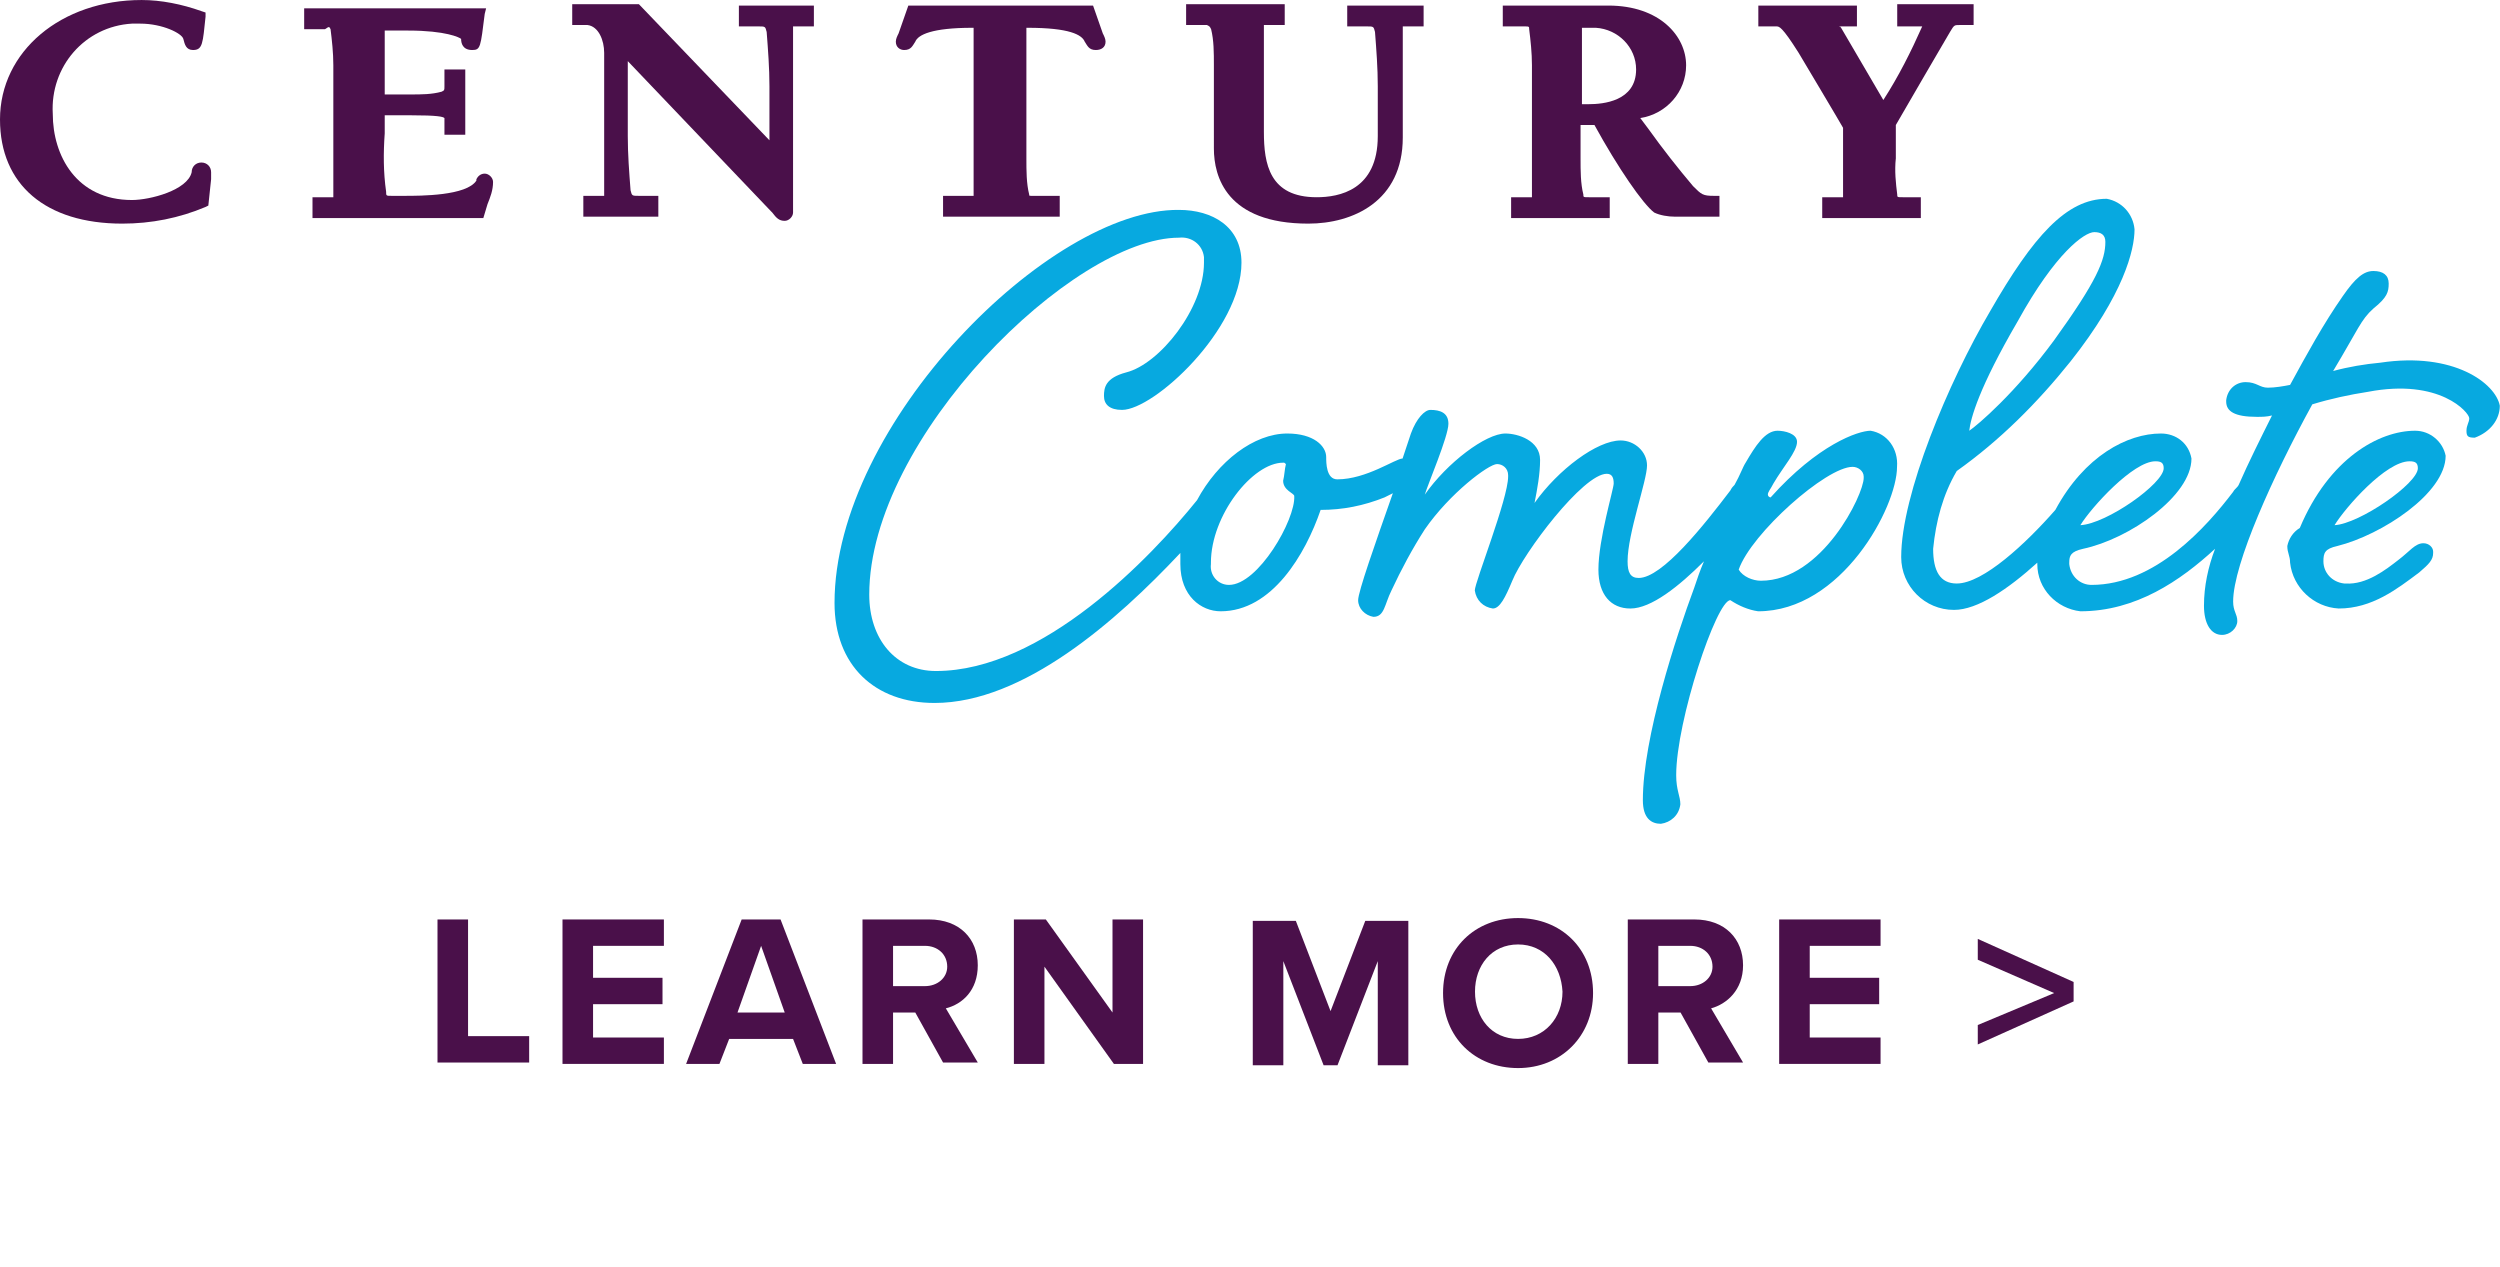 <?xml version="1.0" encoding="utf-8"?>
<!-- Generator: Adobe Illustrator 25.4.1, SVG Export Plug-In . SVG Version: 6.00 Build 0)  -->
<svg version="1.1" id="Layer_1" xmlns="http://www.w3.org/2000/svg" xmlns:xlink="http://www.w3.org/1999/xlink" x="0px" y="0px"
	 viewBox="0 0 180 91.2" style="enable-background:new 0 0 180 91.2;" xml:space="preserve">
<style type="text/css">
	.st0{fill:#07A9E0;}
	.st1{fill:#4A104A;}
</style>
<g id="prefix__Group_1735_00000033328109785716977830000013576853787328696193_" transform="translate(0 -85.299)">
	<g id="prefix__Group_1734_00000131329084964455374380000001436163662187667340_" transform="translate(60.086 99.612)">
		<path id="prefix__Path_1849_00000093879917980668142440000007943207161308872066_" class="st0" d="M74.6,16.7
			c-0.9,0-3.8,1-7.2,4.8c-0.1,0-0.2-0.1-0.2-0.2c0-0.2,0.2-0.4,0.4-0.8c0.7-1.2,1.7-2.3,1.7-3c0-0.6-0.9-0.8-1.4-0.8
			c-0.9,0-1.6,1.1-2.3,2.3c-0.2,0.3-0.4,0.9-0.8,1.6c0,0,0,0,0,0c-0.1,0.1-0.2,0.2-0.3,0.4c-1.9,2.5-4.9,6.3-6.6,6.3
			c-0.6,0-0.8-0.4-0.8-1.2c0-2,1.4-5.8,1.4-6.9c0-1-0.9-1.8-1.9-1.8c-1.7,0-4.5,2.1-6.2,4.5c0.2-1,0.4-2.1,0.4-3.1
			c0-1.4-1.6-1.9-2.5-1.9c-1.4,0-4.2,2.1-5.8,4.4c0.2-0.7,1.7-4.2,1.7-5.1c0-0.8-0.6-1-1.3-1c-0.4,0-1,0.6-1.4,1.7
			c-0.2,0.6-0.4,1.2-0.6,1.8c-0.5,0-2.6,1.5-4.7,1.5c-0.8,0-0.8-1.2-0.8-1.6c0-0.8-0.9-1.7-2.8-1.7c-2.4,0-5,2-6.5,4.8c0,0,0,0,0,0
			C22.8,25.8,15,34,7.3,34c-2.9,0-4.8-2.3-4.8-5.5c0-11.3,14.7-25.7,22.3-25.7c0.9-0.1,1.7,0.5,1.8,1.4c0,0.1,0,0.3,0,0.4
			c0,3.3-3.2,7.3-5.6,7.9c-1.5,0.4-1.6,1.1-1.6,1.7s0.4,1,1.3,1c2.3,0,8.6-5.8,8.6-10.6c0-2.6-2.1-3.8-4.5-3.8
			C15.5,0.7,0,16.2,0,29.1c0,4.5,2.9,7.2,7.2,7.2c6.4,0,13.1-5.9,17.7-10.8c0,0.3,0,0.5,0,0.8c0,2.3,1.5,3.4,2.9,3.4
			c3.7,0,6.1-4.1,7.2-7.3c1.6,0,3.1-0.3,4.6-0.9c0.2-0.1,0.4-0.2,0.6-0.3c-1.3,3.7-2.5,7.1-2.5,7.7c0,0.6,0.5,1.1,1.1,1.2
			c0.8,0,0.8-0.9,1.3-1.9c0.7-1.5,1.5-3,2.4-4.4c1.8-2.6,4.6-4.7,5.2-4.7c0.4,0,0.8,0.3,0.8,0.8c0,0,0,0.1,0,0.1
			c0,1.6-2.4,7.6-2.4,8.2c0.1,0.7,0.6,1.2,1.3,1.3c0.5,0,0.9-0.8,1.4-2c0.8-2,5.1-7.7,6.8-7.7c0.4,0,0.5,0.3,0.5,0.7
			S55,24.5,55,26.7c0,1.8,0.9,2.8,2.3,2.8c1.5,0,3.5-1.6,5.3-3.4c-0.3,0.7-0.5,1.3-0.7,1.9c-1.3,3.5-3.7,10.8-3.7,15.3
			c0,1.3,0.6,1.7,1.3,1.7c0.7-0.1,1.3-0.6,1.4-1.4c0-0.6-0.3-1-0.3-2.1c0-3.9,2.9-12.6,3.9-12.6c0.6,0.4,1.3,0.7,2,0.8
			c6,0,10-7.5,10-10.4C76.6,18,75.8,16.9,74.6,16.7L74.6,16.7z M28.4,27.8c-0.8,0-1.4-0.7-1.3-1.5c0,0,0,0,0-0.1
			c0-3.4,3-7.2,5.2-7.2c0.1,0,0.1,0,0.2,0.1c0,0,0,0,0,0c-0.1,0.4-0.1,0.8-0.2,1.2c0,0.7,0.8,0.9,0.8,1.1
			C33.2,23.1,30.5,27.8,28.4,27.8z M66.7,27.5c-0.6,0-1.3-0.3-1.6-0.8c0.9-2.6,6.3-7.4,8.2-7.4c0.4,0,0.8,0.3,0.8,0.7c0,0,0,0,0,0.1
			C74.1,21.3,71.1,27.5,66.7,27.5z"/>
		<path id="prefix__Path_1850_00000071558873803205900660000001243036967709249955_" class="st0" d="M119.9,14.9
			c-0.3-1.6-3.3-3.9-8.6-3.1c-1.1,0.1-2.3,0.3-3.4,0.6c1.8-3,2-3.7,2.9-4.5c1-0.8,1.1-1.2,1.1-1.8s-0.4-0.9-1.1-0.9
			s-1.3,0.5-2.2,1.8c-1.4,2-2.6,4.2-3.8,6.4c-0.5,0.1-1.1,0.2-1.6,0.2c-0.6,0-0.8-0.4-1.6-0.4c-0.7,0-1.3,0.5-1.4,1.3c0,0,0,0,0,0.1
			c0,0.7,0.6,1.1,2.2,1.1c0.4,0,0.7,0,1.1-0.1c-0.8,1.6-1.7,3.4-2.4,5c-0.1,0.2-0.3,0.3-0.4,0.5c-1.9,2.5-5.6,6.7-10.2,6.7
			c-0.8,0-1.5-0.6-1.6-1.5c0,0,0-0.1,0-0.1c0-0.5,0.1-0.8,1-1c3.3-0.7,7.8-3.8,7.8-6.5c-0.2-1.1-1.1-1.8-2.2-1.8
			c-2.4,0-5.5,1.6-7.6,5.5c-2.1,2.4-5.2,5.3-7.1,5.3c-1.2,0-1.7-0.9-1.7-2.5c0.2-2,0.7-3.9,1.7-5.6c3.1-2.2,5.8-4.9,8.2-7.9
			c3.8-4.8,4.6-8,4.6-9.5c-0.1-1.1-0.9-2-2-2.2c-2.9,0-5.3,2.7-8.4,8.1c-3,5.1-6.4,13.2-6.4,17.7c0,2.1,1.7,3.8,3.8,3.8
			c1.7,0,3.9-1.5,6-3.4v0.1c0,1.8,1.4,3.2,3.1,3.4c4,0,7.2-2.2,9.7-4.5c-0.5,1.3-0.8,2.7-0.8,4.1c0,1.3,0.5,2.1,1.3,2.1
			c0.6,0,1.1-0.5,1.1-1c0-0.5-0.3-0.7-0.3-1.4c0-2.7,2.9-9.1,5.7-14.2c1.3-0.4,2.7-0.7,4-0.9c5.2-1,7.3,1.5,7.3,1.9
			c0,0.3-0.2,0.5-0.2,0.9s0.1,0.5,0.6,0.5C119.2,16.8,119.9,15.9,119.9,14.9L119.9,14.9z M95.1,18.9c0.4,0,0.6,0.1,0.6,0.5
			c0,1.1-4.1,4-6,4.1C90.5,22.2,93.5,18.9,95.1,18.9L95.1,18.9z M85.2,8.8c2.7-4.9,4.8-6.4,5.5-6.4c0.5,0,0.8,0.2,0.8,0.7
			c0,1.3-0.6,2.8-3.7,7.1c-2.8,3.8-5.5,6.1-6.1,6.5C81.8,15.8,82.4,13.6,85.2,8.8L85.2,8.8z"/>
		<path id="prefix__Path_1851_00000160897542270563113760000014050359350940365442_" class="st0" d="M112.6,26
			c0.8-0.6,1.2-1.2,1.8-1.2c0.4,0,0.7,0.3,0.7,0.6c0,0,0,0.1,0,0.1c0,0.5-0.3,0.8-1,1.4c-1.6,1.2-3.4,2.6-5.8,2.6
			c-1.8-0.1-3.3-1.5-3.5-3.3c0-0.5-0.2-0.7-0.2-1.2c0.1-0.5,0.4-1,0.9-1.3c2.1-5,5.7-7,8.3-7c1.1,0,2,0.8,2.2,1.8
			c0,2.7-4.6,5.7-7.8,6.5c-0.9,0.2-1,0.5-1,1.1c0,0.8,0.6,1.5,1.5,1.6c0,0,0.1,0,0.1,0C110.3,27.8,111.7,26.7,112.6,26L112.6,26z
			 M108,23.5c1.8-0.1,6-3,6-4.1c0-0.4-0.2-0.5-0.6-0.5C111.7,18.9,108.8,22.2,108,23.5L108,23.5z"/>
	</g>
	<path id="prefix__Path_1852_00000070826047395014270300000010440709822599006342_" class="st1" d="M136.6,85.7v1.5h1.8
		c-0.8,1.8-1.7,3.6-2.8,5.3l-3.1-5.3l0,0.1c0,0,0-0.1-0.1-0.1h1.3v-1.5h-7.1v1.5h1.3c0.2,0,0.4,0,1.6,1.9c0,0,3.1,5.2,3.2,5.4v5
		h-1.5v1.5h7.1v-1.5H137c-0.4,0-0.4,0-0.4-0.2c-0.1-0.8-0.2-1.7-0.1-2.6v-2.4c0.1-0.2,3.9-6.7,3.9-6.7c0.3-0.5,0.3-0.5,0.7-0.5h1
		v-1.5H136.6z"/>
	<path id="prefix__Path_1853_00000153692400077785753200000013527102597691675056_" class="st1" d="M74.1,99.3
		c-0.2-0.8-0.2-1.7-0.2-2.6v-9.4H74c3,0,3.9,0.5,4.1,1c0.2,0.3,0.3,0.6,0.8,0.6c0.4,0,0.7-0.2,0.7-0.6c0,0,0,0,0,0
		c0-0.2-0.1-0.4-0.2-0.6l-0.7-2l-0.3,0h-13l-0.7,2c-0.1,0.2-0.2,0.4-0.2,0.6c0,0.4,0.3,0.6,0.6,0.6c0,0,0,0,0,0
		c0.5,0,0.6-0.3,0.8-0.6c0.2-0.5,1.2-1,4.1-1h0.1v12.1h-2.2v1.5h8.4v-1.5h-2C74.1,99.4,74.1,99.4,74.1,99.3L74.1,99.3z"/>
	<path id="prefix__Path_1854_00000158017968256167253400000009795658509133985930_" class="st1" d="M23.8,87.4
		c0.1,0.8,0.2,1.7,0.2,2.6v9.5h-1.5v1.5h12.3l0.3-1c0.2-0.5,0.4-1,0.4-1.6c0-0.3-0.3-0.6-0.6-0.6c0,0,0,0,0,0
		c-0.3,0-0.5,0.2-0.6,0.4l0,0.1c-0.7,1.1-4,1.1-5.2,1.1h-0.9c-0.4,0-0.4,0-0.4-0.3c-0.2-1.4-0.2-2.8-0.1-4.2v-1.3h1.9
		c1.9,0,2.3,0.1,2.4,0.2c0,0,0,0,0,0c0,0,0,0,0,0v1.2h1.5v-4.7h-1.5v1.2c0,0.3,0,0.3-0.2,0.4c-0.7,0.2-1.5,0.2-2.2,0.2h-1.9v-4.6
		h1.7c2.7,0,3.7,0.5,3.8,0.6c0,0.3,0.1,0.8,0.8,0.8c0.6,0,0.6-0.2,0.9-2.6l0.1-0.4H21.9v1.5h1.5C23.7,87.2,23.7,87.2,23.8,87.4
		L23.8,87.4z"/>
	<path id="prefix__Path_1855_00000015353710493435877280000002236823023661514140_" class="st1" d="M43.5,89.1v10.3
		c-0.1,0-0.3,0-0.4,0H42v1.5h5.4v-1.5H46c-0.5,0-0.5,0-0.6-0.4c-0.1-1.3-0.2-2.6-0.2-3.9v-5.4l10.3,10.8l0.1,0.1
		c0.3,0.4,0.5,0.6,0.9,0.6c0.3,0,0.6-0.3,0.6-0.6c0,0,0,0,0-0.1V87.2c0.1,0,0.2,0,0.4,0h1.1v-1.5h-5.4v1.5h1.4c0.5,0,0.5,0,0.6,0.4
		c0.1,1.3,0.2,2.6,0.2,3.9v3.9l-9.4-9.8h-4.8v1.5h1.1C43.1,87.2,43.5,88.2,43.5,89.1L43.5,89.1z"/>
	<path id="prefix__Path_1856_00000147188554890050944940000016150635892330922398_" class="st1" d="M123.4,99.4
		c-0.8,0-0.9-0.1-1.5-0.7l0,0c-1.1-1.3-2.2-2.7-3.2-4.1l-0.6-0.8c1.9-0.3,3.3-1.9,3.3-3.8c0-2.1-1.9-4.3-5.6-4.3h-7.6v1.5h1.5
		c0.4,0,0.4,0,0.4,0.2c0.1,0.8,0.2,1.7,0.2,2.6v9.5h-1.5v1.5h7.1v-1.5h-1.5c-0.4,0-0.4,0-0.4-0.2c-0.2-0.8-0.2-1.7-0.2-2.6v-2.4h1
		c1.7,3.1,3.5,5.7,4.3,6.3c0.4,0.2,1,0.3,1.5,0.3h3.2v-1.5L123.4,99.4z M114.4,92.8h-0.5v-5.5h1c1.6,0.1,2.9,1.4,2.9,3
		C117.8,92.6,115.4,92.8,114.4,92.8L114.4,92.8z"/>
	<path id="prefix__Path_1857_00000134239548258886716630000002486535985417796501_" class="st1" d="M87.2,87.4
		c0.2,0.8,0.2,1.7,0.2,2.6V96c0,2,0.9,5.4,6.8,5.4c3.2,0,6.8-1.6,6.8-6.2v-8c0.1,0,0.3,0,0.4,0h1.1v-1.5H97v1.5h1.4
		c0.5,0,0.5,0,0.6,0.4c0.1,1.3,0.2,2.6,0.2,3.9v3.6c0,3.9-2.8,4.4-4.4,4.4c-3.4,0-3.8-2.4-3.8-4.7v-7.7h1.5v-1.5h-7.1v1.5h1.5
		C87.1,87.2,87.1,87.2,87.2,87.4L87.2,87.4z"/>
	<path id="prefix__Path_1858_00000044161504040783146340000015355192585444760192_" class="st1" d="M14.5,97c-0.4,0-0.7,0.3-0.7,0.7
		l0,0c-0.3,1.3-3,2-4.3,2c-4,0-5.7-3.2-5.7-6.2c-0.2-3.4,2.3-6.3,5.7-6.5c0.2,0,0.4,0,0.6,0c1.6,0,3,0.7,3.1,1.1l0,0
		c0.1,0.4,0.2,0.8,0.7,0.8c0.7,0,0.7-0.5,0.9-2.4l0-0.3l-0.3-0.1c-1.4-0.5-2.9-0.8-4.3-0.8C4.4,85.3,0,89,0,93.9
		c0,4.7,3.3,7.5,8.8,7.5c2.1,0,4.1-0.4,6-1.2l0.2-0.1l0.2-1.9l0-0.5C15.2,97.3,14.9,97,14.5,97C14.5,97,14.5,97,14.5,97L14.5,97z"/>
	<g>
		<path class="st1" d="M31.5,151.5h2.2v8.4h4.4v1.9h-6.6V151.5z"/>
		<path class="st1" d="M40.5,151.5h7.3v1.9h-5.1v2.3h5v1.9h-5v2.4h5.1v1.9h-7.3V151.5z"/>
		<path class="st1" d="M57.1,160.1h-4.6l-0.7,1.8h-2.4l4-10.4h2.8l4,10.4h-2.4L57.1,160.1z M53.1,158.2h3.4l-1.7-4.8L53.1,158.2z"/>
		<path class="st1" d="M65.9,158.2h-1.6v3.7h-2.2v-10.4h4.8c2.2,0,3.5,1.4,3.5,3.3c0,1.8-1.1,2.8-2.3,3.1l2.3,3.9h-2.5L65.9,158.2z
			 M66.6,153.4h-2.3v2.9h2.3c0.9,0,1.6-0.6,1.6-1.4C68.2,154,67.5,153.4,66.6,153.4z"/>
		<path class="st1" d="M75.2,154.9v7H73v-10.4h2.3l4.8,6.7v-6.7h2.2v10.4h-2.1L75.2,154.9z"/>
		<path class="st1" d="M99.2,154.5l-2.9,7.5h-1l-2.9-7.5v7.5h-2.2v-10.4h3.1l2.5,6.5l2.5-6.5h3.1v10.4h-2.2V154.5z"/>
		<path class="st1" d="M109.3,151.4c3.1,0,5.4,2.2,5.4,5.4c0,3.1-2.3,5.4-5.4,5.4c-3.1,0-5.4-2.2-5.4-5.4
			C103.9,153.6,106.2,151.4,109.3,151.4z M109.3,153.3c-1.9,0-3.1,1.5-3.1,3.4c0,1.9,1.2,3.4,3.1,3.4c1.9,0,3.2-1.5,3.2-3.4
			C112.4,154.8,111.2,153.3,109.3,153.3z"/>
		<path class="st1" d="M121,158.2h-1.6v3.7h-2.2v-10.4h4.8c2.2,0,3.5,1.4,3.5,3.3c0,1.8-1.2,2.8-2.3,3.1l2.3,3.9H123L121,158.2z
			 M121.7,153.4h-2.3v2.9h2.3c0.9,0,1.6-0.6,1.6-1.4C123.3,154,122.6,153.4,121.7,153.4z"/>
		<path class="st1" d="M128.1,151.5h7.3v1.9h-5.1v2.3h5v1.9h-5v2.4h5.1v1.9h-7.3V151.5z"/>
		<path class="st1" d="M142.4,159.1l5.5-2.3l-5.5-2.4v-1.5l6.9,3.1v1.4l-6.9,3.1V159.1z"/>
	</g>
</g>
</svg>
